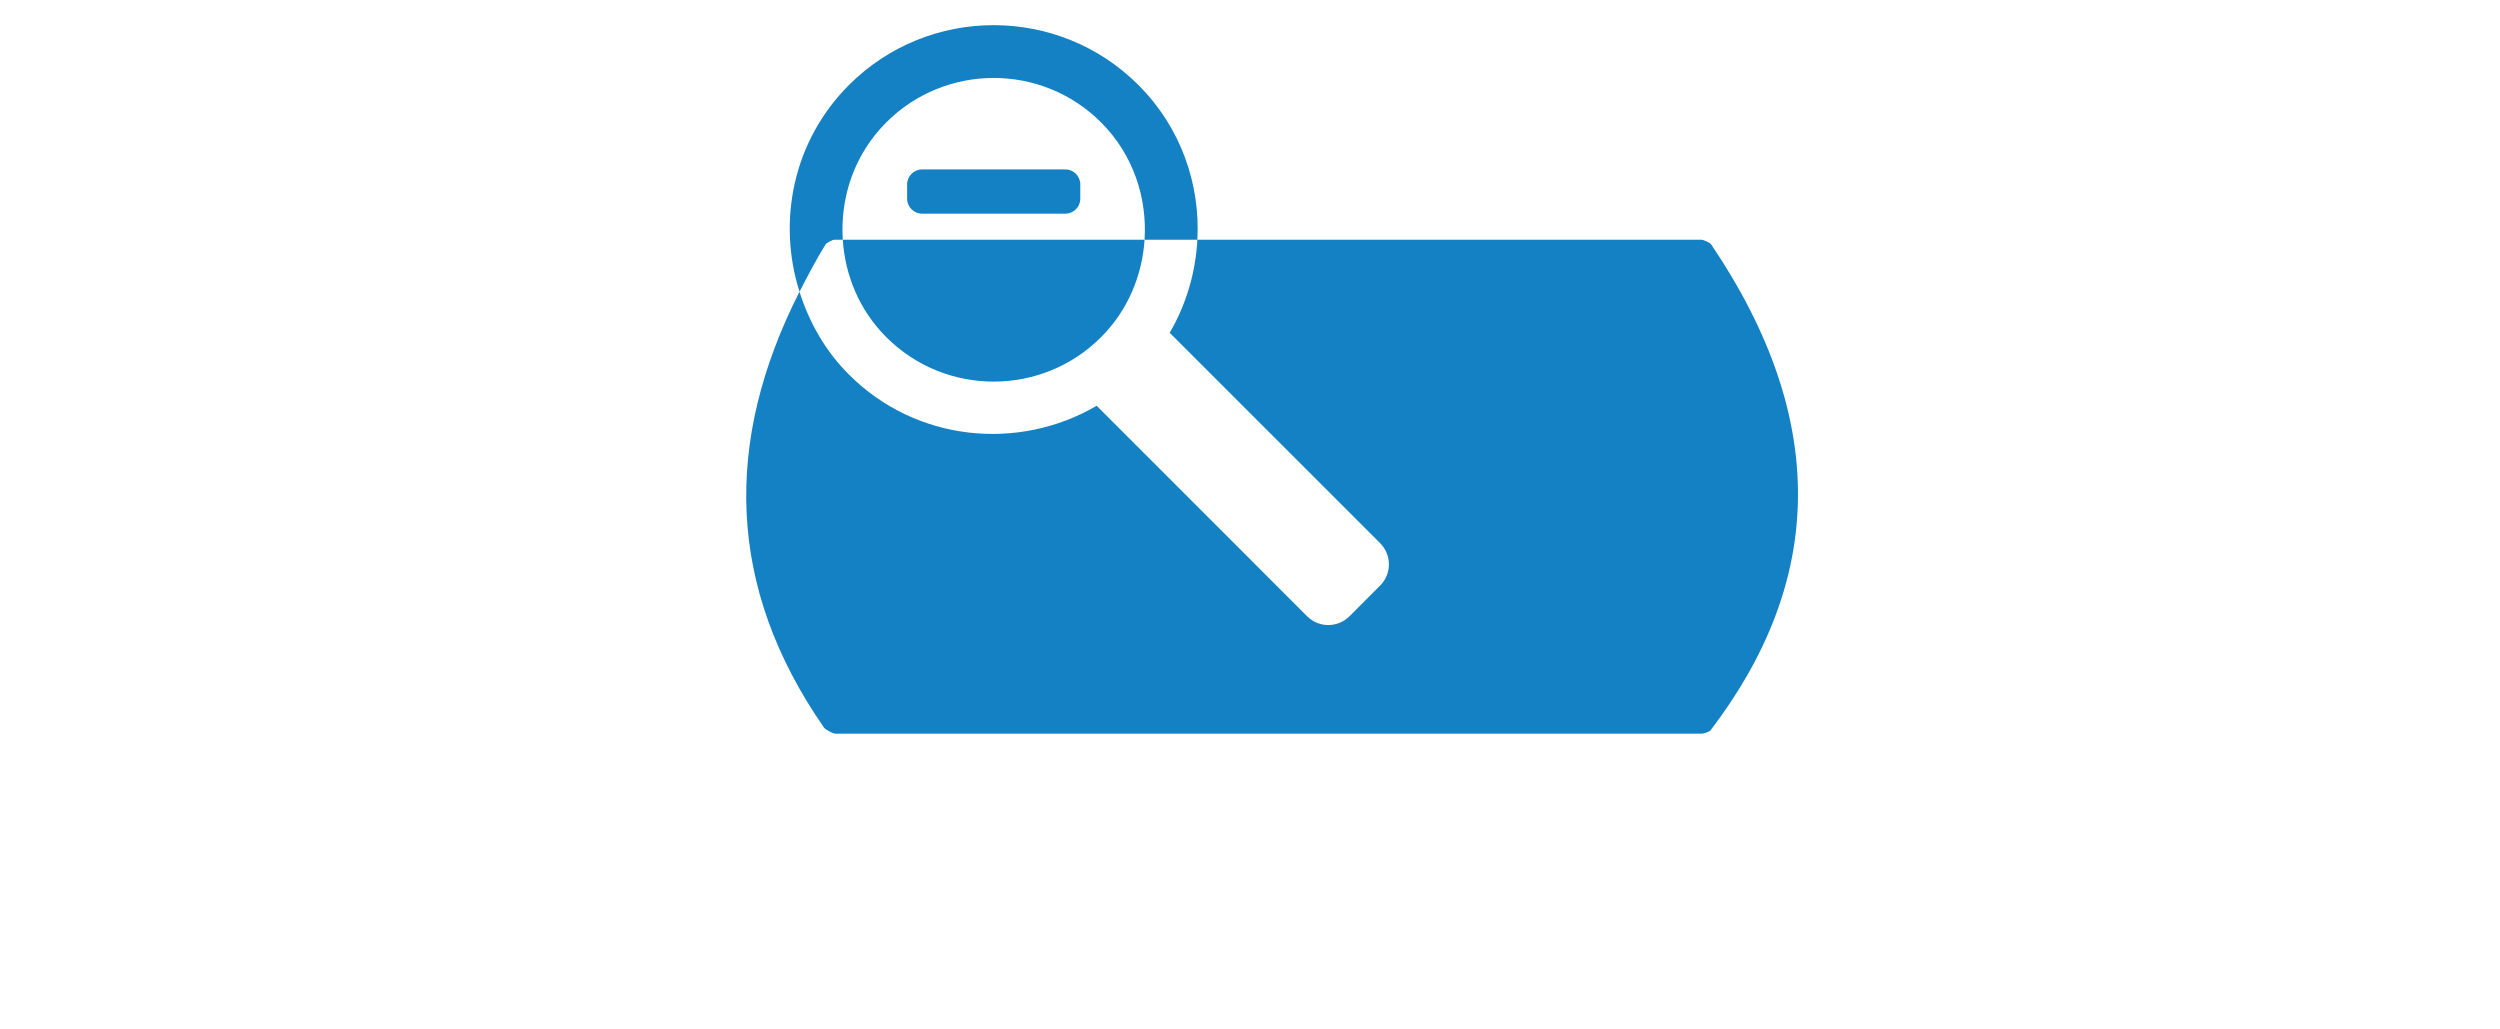 <?xml version="1.0" encoding="utf-8"?>
<!-- Generator: Adobe Illustrator 16.0.3, SVG Export Plug-In . SVG Version: 6.00 Build 0)  -->
<!DOCTYPE svg PUBLIC "-//W3C//DTD SVG 1.1//EN" "http://www.w3.org/Graphics/SVG/1.1/DTD/svg11.dtd">
<svg version="1.1" id="Ebene_3" xmlns="http://www.w3.org/2000/svg" xmlns:xlink="http://www.w3.org/1999/xlink" x="0px" y="0px"
	 width="170px" height="70px" viewBox="0 0 170 70" enable-background="new 0 0 170 70" xml:space="preserve">
<g id="Ebene_3_1_">
	<g>
		<path fill="#1381C3" d="M60.268,22.927c4.025,4.029,10.581,4.029,14.604,0c1.843-1.841,2.796-4.213,2.959-6.626
			c-6.843,0-13.684,0-20.522,0C57.467,18.714,58.425,21.086,60.268,22.927z"/>
		<path fill="#1381C3" d="M115.678,16.3c-11.41,0-22.836,0-34.256,0c-0.119,2.196-0.738,4.372-1.884,6.329L93.85,36.936
			c0.794,0.797,0.794,2.088,0,2.881l-2.084,2.088c-0.801,0.797-2.088,0.797-2.883,0L74.574,27.592
			c-5.334,3.118-12.288,2.442-16.847-2.122c-1.629-1.627-2.709-3.575-3.362-5.63c-5.165,10.17-4.979,20.064,1.669,29.639
			c0.1,0.137,0.604,0.41,0.758,0.41c19.633,0,39.3,0,58.941,0c0.136,0,0.521-0.143,0.575-0.217
			c7.687-10.068,8.175-21.036,0.042-33.066C116.281,16.504,115.831,16.3,115.678,16.3z"/>
		<path fill="#1381C3" d="M57.309,16.3c-0.185-2.866,0.772-5.792,2.958-7.978c4.027-4.028,10.581-4.028,14.604,0
			c2.186,2.186,3.142,5.112,2.959,7.978c1.196,0,2.392,0,3.592,0c0.201-3.786-1.122-7.631-4.01-10.518
			c-5.427-5.428-14.262-5.428-19.684,0c-3.803,3.799-4.884,9.254-3.361,14.058c0.546-1.07,1.108-2.145,1.768-3.217
			c0.065-0.104,0.467-0.322,0.603-0.322C56.931,16.3,57.121,16.3,57.309,16.3z"/>
	</g>
	<path fill="#1381C3" d="M73.46,13.511c0,0.561-0.454,1.018-1.016,1.018h-9.742c-0.56,0-1.018-0.456-1.018-1.018v-0.972
		c0-0.561,0.458-1.018,1.018-1.018h9.742c0.562,0,1.016,0.456,1.016,1.018V13.511z"/>
</g>
</svg>

